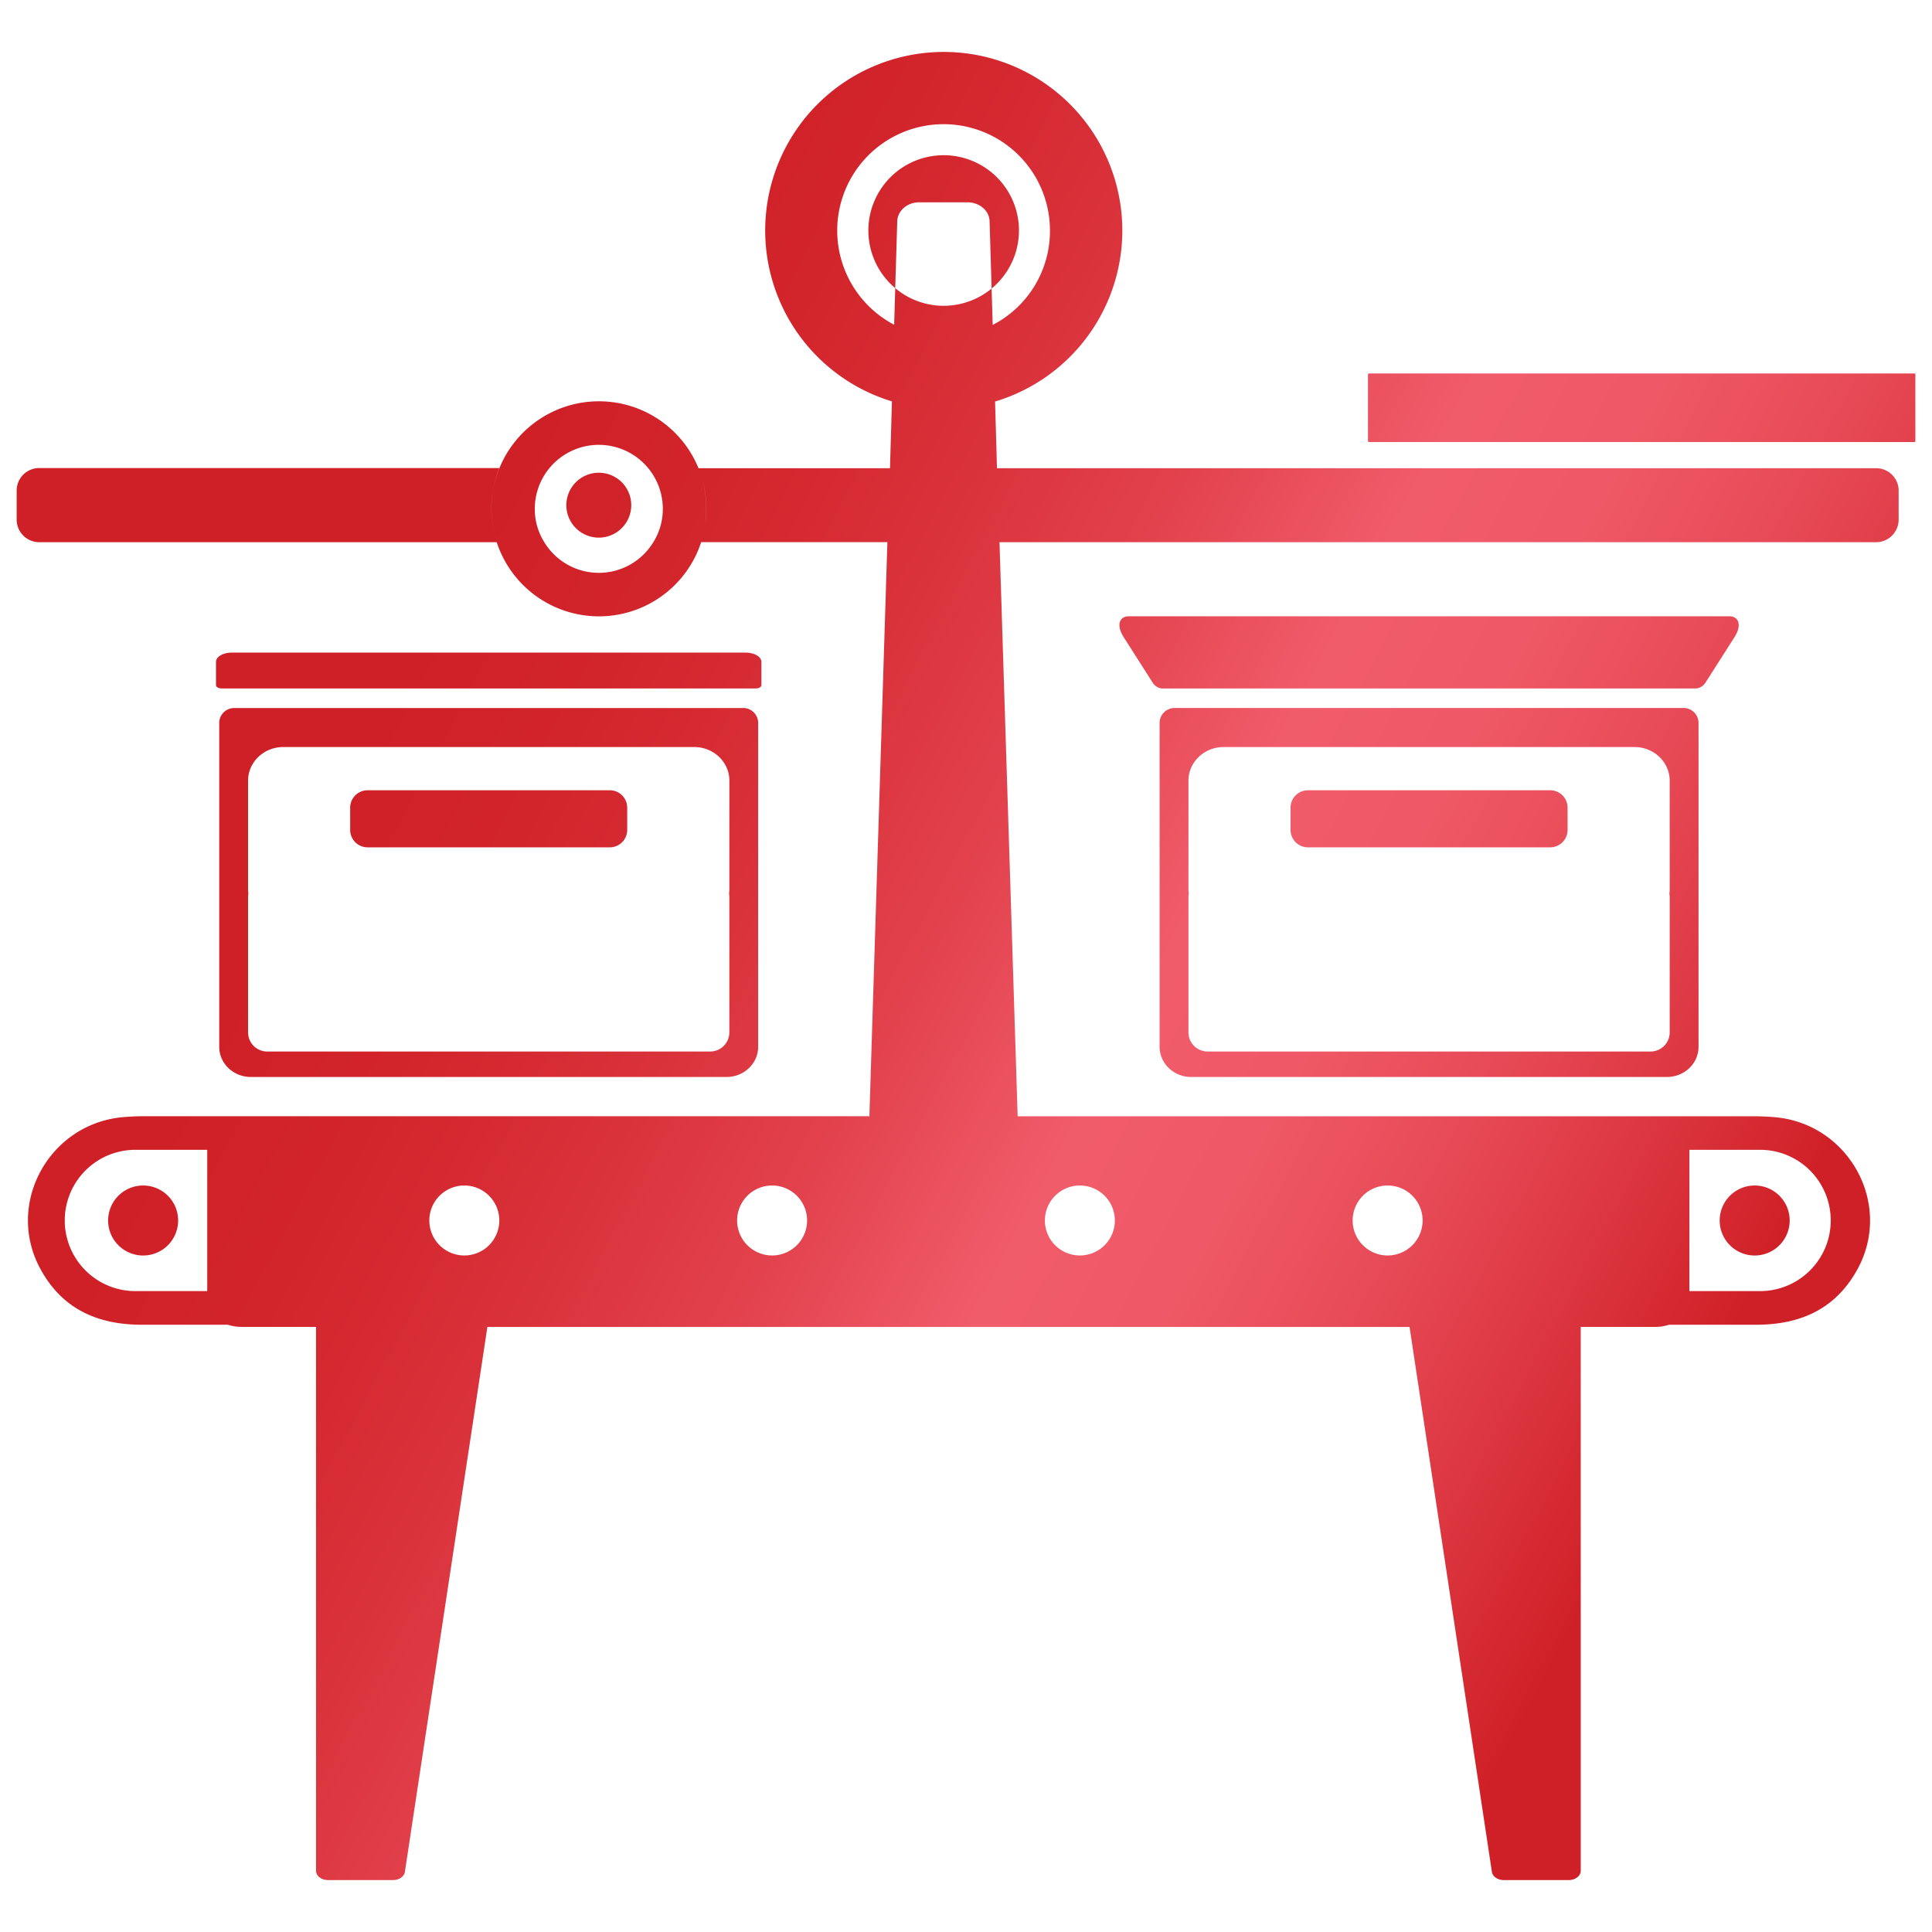 <svg xmlns="http://www.w3.org/2000/svg" xmlns:xlink="http://www.w3.org/1999/xlink" viewBox="0 0 999 999"><defs><style>.cls-1{fill:none;}.cls-2{fill:url(#linear-gradient);}</style><linearGradient id="linear-gradient" x1="-3.19" y1="272.99" x2="924.67" y2="766.61" gradientUnits="userSpaceOnUse"><stop offset="0.21" stop-color="#d02027"/><stop offset="0.3" stop-color="#d2242b"/><stop offset="0.4" stop-color="#d93039"/><stop offset="0.51" stop-color="#e3434e"/><stop offset="0.61" stop-color="#f15c6b"/><stop offset="0.69" stop-color="#ef5866"/><stop offset="0.77" stop-color="#e84b58"/><stop offset="0.86" stop-color="#dc3640"/><stop offset="0.94" stop-color="#d02027"/></linearGradient></defs><g id="Layer_2" data-name="Layer 2"><g id="Layer_1-2" data-name="Layer 1"><rect class="cls-1" width="999" height="999"/><path class="cls-2" d="M488,26.86a92.33,92.33,0,1,0,92.33,92.33A92.35,92.35,0,0,0,488,26.86ZM513.31,168a55,55,0,1,1,29.6-48.85A54.63,54.63,0,0,1,513.31,168Zm-421.2,463A18.1,18.1,0,1,1,74,613,18.09,18.09,0,0,1,92.11,631.08ZM907.3,613a18.1,18.1,0,1,1-18.09,18.1A18.1,18.1,0,0,1,907.3,613ZM361.18,242.1h0c.16.39.32.79.47,1.19C361.49,242.89,361.33,242.49,361.18,242.1ZM513.31,168l-.57-18.83L511.68,114c-.38-5.29-5.39-9.39-11.36-9.39h-25c-6.06,0-10.9,4.1-11.36,9.39l-1.05,35-.56,18.9-1.2,39.64a92.54,92.54,0,0,0,53.33.07ZM970.09,242.1H515.53l-1-34.48a92.54,92.54,0,0,1-53.33-.07l-1,34.55H361.18c.15.39.31.79.46,1.19l.45,1.23c.13.36.25.73.37,1.1.22.69.43,1.38.64,2.09a55.86,55.86,0,0,1,2.15,15.44,54.61,54.61,0,0,1-.64,8.32c-.06.39-.12.78-.19,1.17l-.15.8c-.07.41-.15.83-.25,1.24s-.21,1-.33,1.53c-.2.82-.4,1.62-.64,2.41-.16.55-.32,1.1-.5,1.65,0,0,0,0,0,.06h96.3l-9.31,296.85H124.64c-.42,0-.84,0-1.25,0H74.67c-3.8,0-7.69.17-11.49.51-37.72,3.64-60.28,44.39-42.61,77.86C31.73,676.56,50,685,73.41,685h44.43a22.23,22.23,0,0,0,6.84,1.1h38.73V967.32c0,2.7,2.79,4.82,6.17,4.82h33.74c3,0,5.49-1.69,6-4l42.7-282H728.85l42.62,282c.51,2.29,3,4,6,4H811.2c3.38,0,6.17-2.12,6.17-4.82V686.11h38.72A22.31,22.31,0,0,0,863,685h45c23.43,0,41.69-8.45,52.85-29.42,17.67-33.47-4.91-74.22-42.62-77.86-3.8-.34-7.68-.51-11.49-.51H857.34c-.42,0-.84,0-1.27,0H526.21l-9.39-296.85H970.09a11.67,11.67,0,0,0,11.66-11.66V253.76A11.61,11.61,0,0,0,970.09,242.1ZM107.16,667.6H70.62a36.53,36.53,0,1,1,0-73.05h36.54Zm766.39-73.05h37.16a36.53,36.53,0,0,1,0,73.05H873.55ZM399.24,613a18.09,18.09,0,1,1-18.09,18.09A18.09,18.09,0,0,1,399.24,613ZM240.1,613A18.09,18.09,0,1,1,222,631.09,18.09,18.09,0,0,1,240.1,613Zm477.42,0a18.09,18.09,0,1,1-18.09,18.09A18.09,18.09,0,0,1,717.52,613Zm-159.14,0a18.09,18.09,0,1,1-18.09,18.09A18.09,18.09,0,0,1,558.38,613ZM363.1,247.71c-.21-.71-.42-1.4-.64-2.09-.12-.37-.24-.74-.37-1.1l-.45-1.23c-.15-.4-.31-.8-.46-1.19h0a.06.06,0,0,0,0,0,55.6,55.6,0,1,0,1.36,38.3v0s0,0,0-.06c.17-.54.34-1.09.5-1.65.24-.79.44-1.59.64-2.41q.18-.76.33-1.53c.09-.41.18-.83.25-1.24l.15-.8c.07-.39.13-.78.19-1.17a57.7,57.7,0,0,0,.61-8.35A57.11,57.11,0,0,0,363.1,247.71Zm-25.28,32.65a33,33,0,0,1-56.38,0,32.22,32.22,0,0,1-4.91-17.24,33.1,33.1,0,0,1,66.2,0A32.22,32.22,0,0,1,337.82,280.36Zm-83.69-17.25a55.22,55.22,0,0,0,2.7,17.25H20.28A11.68,11.68,0,0,1,8.62,268.69v-15a11.63,11.63,0,0,1,11.66-11.67h237.9A56.23,56.23,0,0,0,254.13,263.11Zm130,103H121.27a7.74,7.74,0,0,0-7.91,7.54V541.28c0,8.6,7.3,15.61,16.38,15.61H375.65c9.08,0,16.38-7,16.38-15.61V373.63A7.75,7.75,0,0,0,384.12,366.09Zm-7,93.85a15.5,15.5,0,0,1-.16,2.17,9.76,9.76,0,0,1,.16,1.69v70.29A9.89,9.89,0,0,1,367,543.72H138.39a9.89,9.89,0,0,1-10.11-9.63V463.8a8.87,8.87,0,0,1,.16-1.69,14.12,14.12,0,0,1-.16-2.17V403.63c0-9.55,8.15-17.35,18.15-17.35H359c10,0,18.15,7.8,18.15,17.35ZM393.7,342.2v12.11c0,.93-1.3,1.67-2.91,1.67H114.6c-1.61,0-2.91-.74-2.91-1.67V342.2c0-2.63,3.71-4.76,8.28-4.76H385.42C390,337.44,393.7,339.57,393.7,342.2Zm-69.38,75.43v11.51a9,9,0,0,1-9,9H190.07a9,9,0,0,1-9-9V417.63a9,9,0,0,1,9-9H315.32A9,9,0,0,1,324.32,417.63Zm546.05-51.54H607.52a7.75,7.75,0,0,0-7.91,7.54V541.28c0,8.6,7.3,15.61,16.38,15.61H861.9c9.08,0,16.38-7,16.38-15.61V373.63A7.74,7.74,0,0,0,870.37,366.09Zm-7,93.85a14.12,14.12,0,0,1-.16,2.17,8.87,8.87,0,0,1,.16,1.69v70.29a9.88,9.88,0,0,1-10.11,9.63H624.64a9.89,9.89,0,0,1-10.11-9.63V463.8a9.76,9.76,0,0,1,.16-1.69,15.5,15.5,0,0,1-.16-2.17V403.63c0-9.55,8.15-17.35,18.15-17.35H845.21c10,0,18.15,7.8,18.15,17.35ZM896.9,329.4l-15.09,23.66A6.48,6.48,0,0,1,877,356H600.85a6.48,6.48,0,0,1-4.77-2.92L581,329.4c-3.72-5.82-2.52-10.74,2.83-10.74H894.07C899.42,318.66,900.61,323.58,896.9,329.4Zm-86.33,88.23v11.51a9,9,0,0,1-9,9H676.32a9,9,0,0,1-9-9V417.63a9,9,0,0,1,9-9H801.58A9,9,0,0,1,810.57,417.63ZM326.41,261.21a16.78,16.78,0,1,1-16.78-16.77A16.78,16.78,0,0,1,326.41,261.21Zm200.47-142A38.93,38.93,0,1,1,488,80.26,38.93,38.93,0,0,1,526.88,119.19Zm463,109.36h-282a.53.53,0,0,1-.53-.53V193.64a.52.52,0,0,1,.53-.52h282a.52.52,0,0,1,.52.52V228A.52.52,0,0,1,989.86,228.55Z"/></g></g></svg>